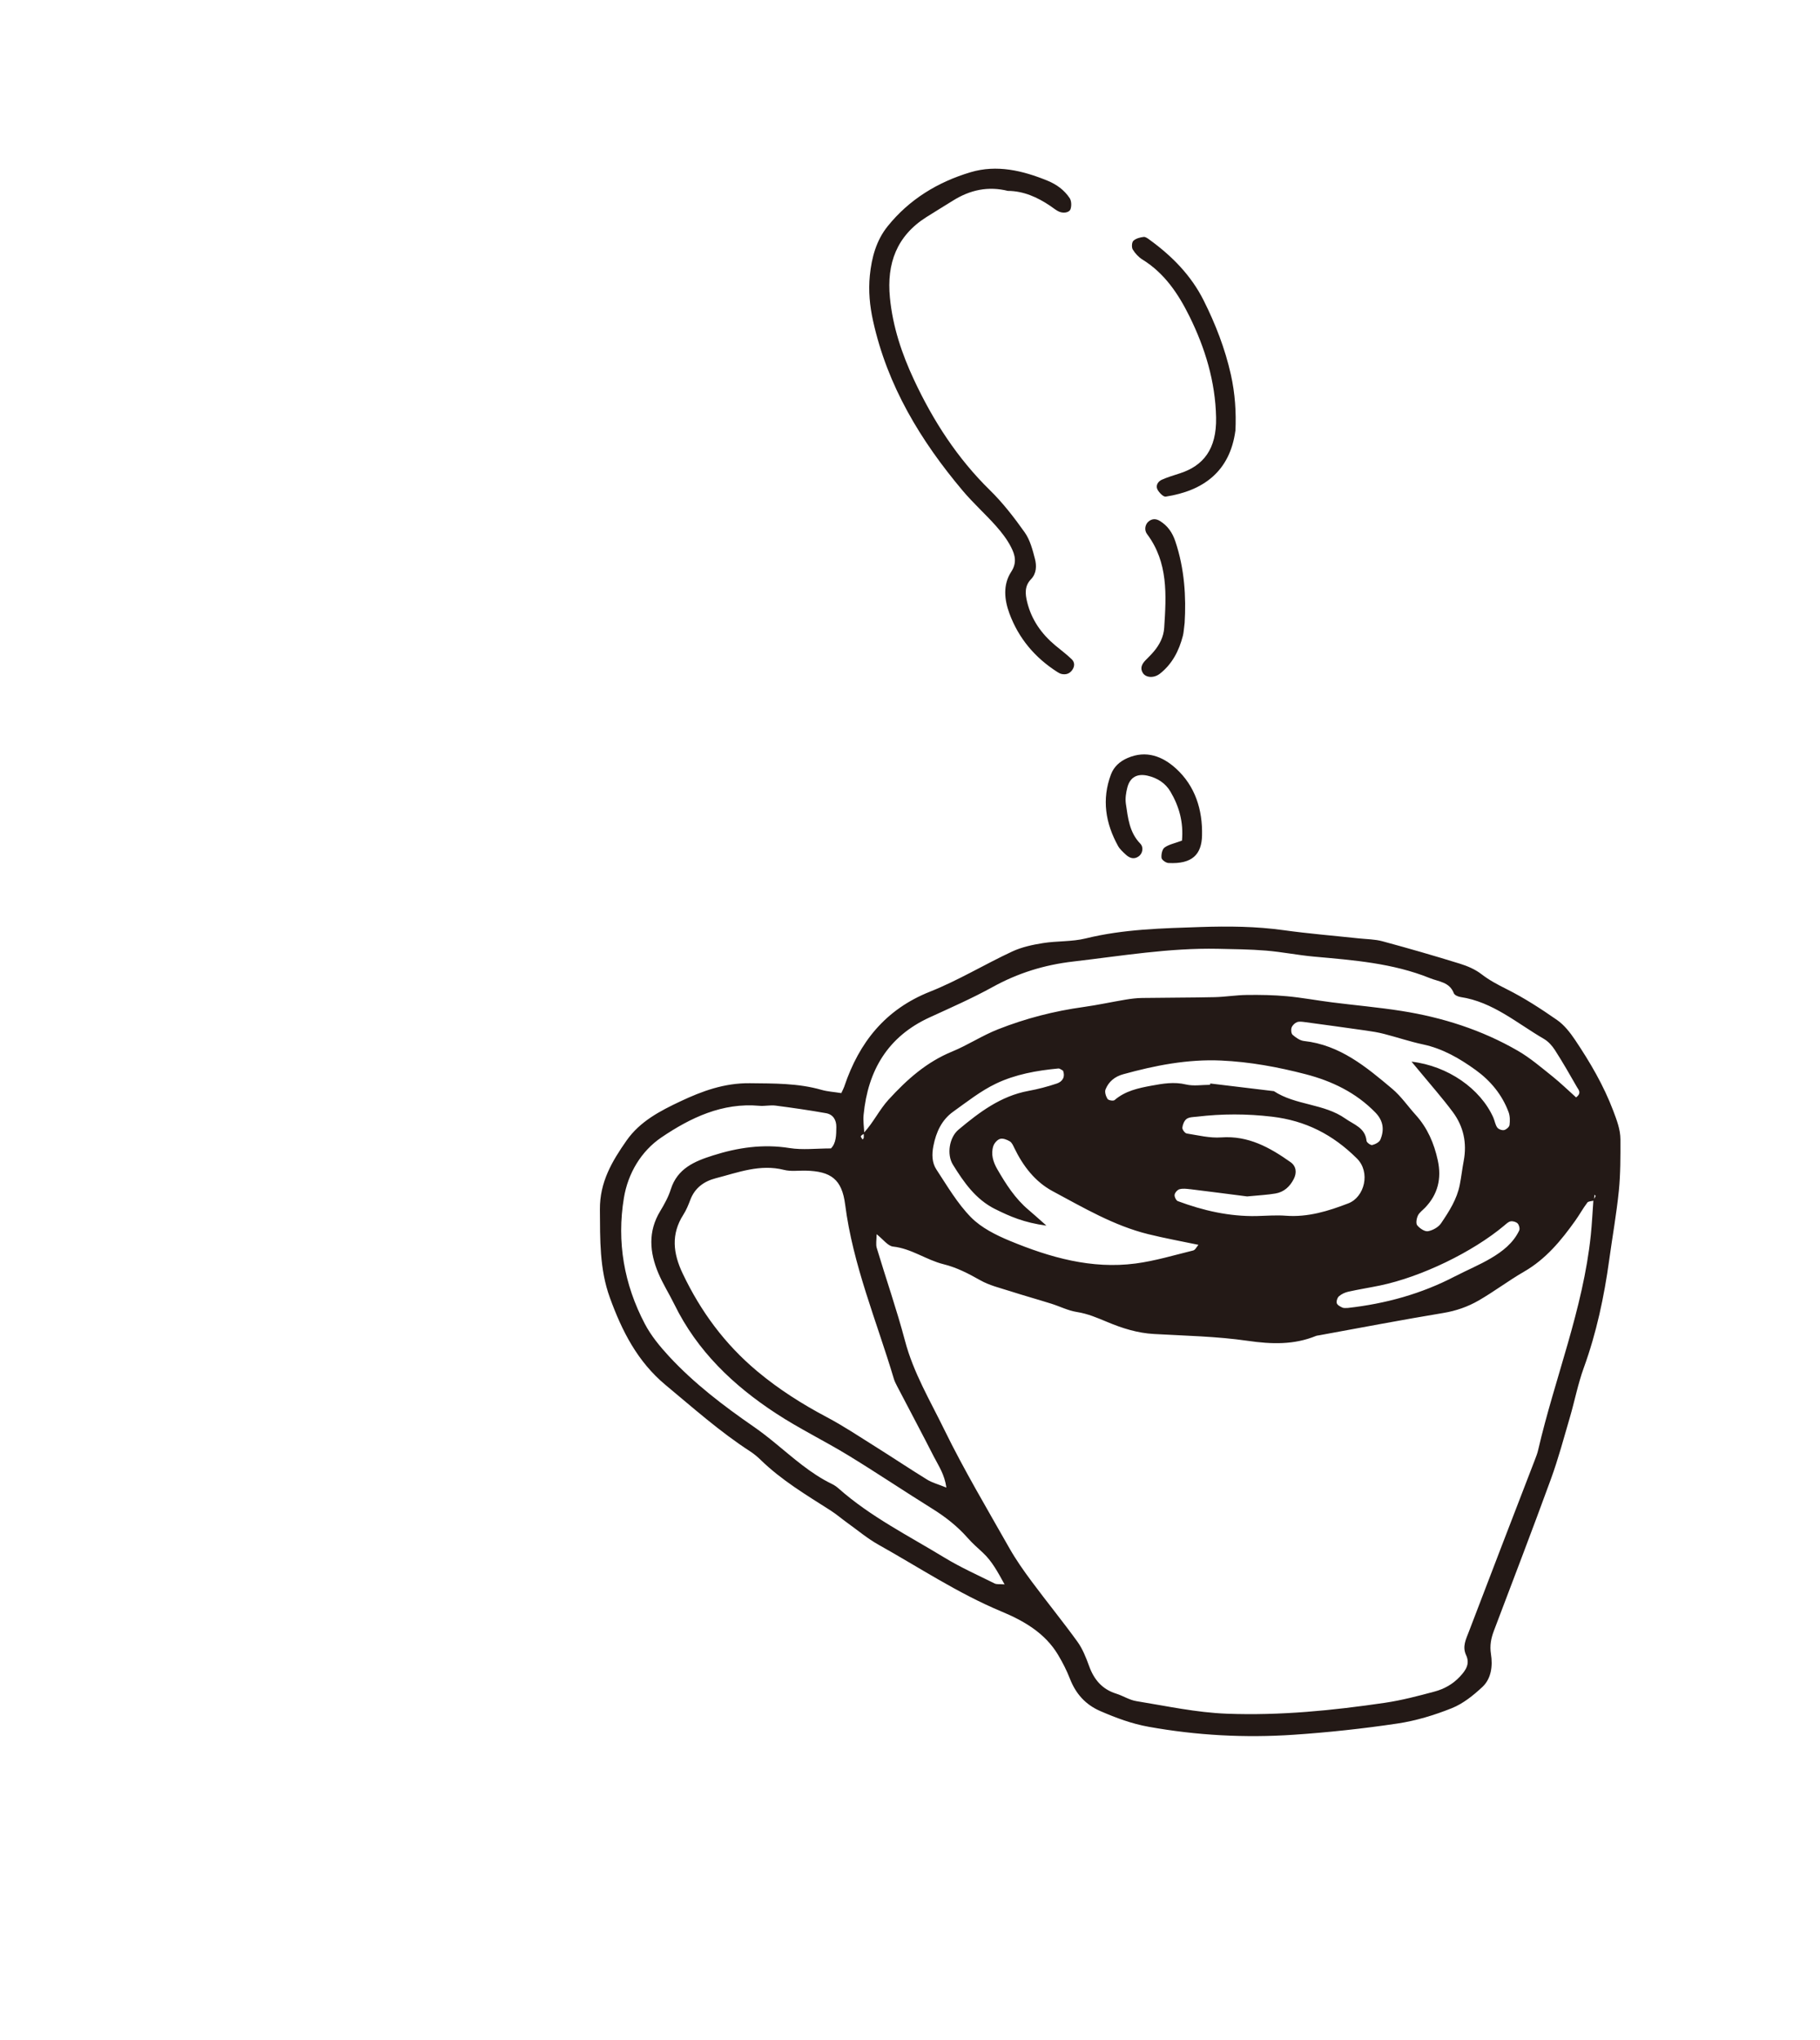 <?xml version="1.0" encoding="UTF-8"?><svg id="_ÉåÉCÉÑÅ__1" xmlns="http://www.w3.org/2000/svg" viewBox="0 0 441.57 494.93"><defs><style>.cls-1{fill:#231916;}</style></defs><path class="cls-1" d="m204.87,263.5c3.61-10.67,9.96-18.63,20.77-22.92,6.85-2.72,13.22-6.61,19.92-9.73,2.32-1.08,4.94-1.65,7.49-2.05,3.42-.55,7.01-.31,10.35-1.13,9.18-2.26,18.52-2.46,27.87-2.77,6.74-.22,13.47-.17,20.19.77,6.03.84,12.1,1.33,18.15,1.98,1.94.21,3.95.2,5.82.71,6.29,1.7,12.56,3.51,18.79,5.44,1.84.57,3.72,1.38,5.23,2.55,1.92,1.48,3.95,2.54,6.1,3.62,4.26,2.13,8.31,4.76,12.23,7.49,1.73,1.2,3.15,3.02,4.35,4.8,3.65,5.44,6.95,11.06,9.29,17.25.86,2.29,1.72,4.5,1.73,6.91.01,4.14.03,8.31-.38,12.43-.57,5.64-1.58,11.25-2.35,16.87-1.23,8.9-3.08,17.63-6.16,26.11-1.41,3.89-2.2,8-3.36,11.98-1.47,5.02-2.82,10.09-4.61,15-4.49,12.31-9.19,24.55-13.83,36.8-.7,1.86-1.05,3.58-.72,5.69.44,2.77.12,5.9-2.07,7.95-2.19,2.05-4.69,4.06-7.43,5.16-4.22,1.69-8.69,3.05-13.17,3.72-8.38,1.25-16.82,2.16-25.27,2.73-11.74.79-23.44.16-35.08-1.93-4.14-.74-7.93-2.16-11.72-3.8-3.62-1.56-5.98-4.19-7.41-7.86-.78-2.01-1.78-3.96-2.89-5.82-3.18-5.32-8.38-8.27-13.76-10.51-10.51-4.39-19.95-10.68-29.82-16.2-2.64-1.48-5-3.47-7.48-5.25-1.41-1.01-2.72-2.15-4.18-3.08-5.87-3.74-11.86-7.32-16.9-12.23-.78-.76-1.63-1.47-2.54-2.06-7.33-4.75-13.83-10.54-20.53-16.11-6.85-5.7-10.6-13.13-13.53-21.21-2.52-6.93-2.36-14.11-2.41-21.37-.05-6.66,2.93-11.68,6.47-16.74,3.29-4.69,8.21-7.21,13.08-9.51,5.25-2.48,10.65-4.46,16.84-4.39,5.9.07,11.69-.02,17.41,1.62,1.43.41,2.95.49,4.77.78.39-.86.61-1.24.75-1.66m10.75,3.21c4.44-4.86,9.17-9.08,15.41-11.64,3.78-1.55,7.25-3.87,11.12-5.39,6.72-2.65,13.61-4.42,20.75-5.41,3.44-.48,6.85-1.23,10.28-1.8,1.29-.21,2.59-.37,3.9-.39,5.88-.09,11.75-.07,17.63-.2,2.6-.06,5.19-.5,7.79-.53,3.24-.04,6.5.01,9.73.31,3.68.34,7.32,1.03,10.99,1.49,5.61.71,11.25,1.2,16.83,2.08,9.94,1.57,19.46,4.6,28.21,9.66,2.99,1.73,5.67,4.04,8.39,6.21,2.02,1.62,3.88,3.44,5.74,5.1,1.41-1.07.6-1.83.23-2.47-1.73-3.03-3.47-6.06-5.35-8.99-.68-1.07-1.63-2.12-2.7-2.74-6.53-3.79-12.38-8.98-20.22-10.15-.59-.09-1.44-.46-1.62-.91-1.04-2.74-3.64-2.8-5.8-3.67-9.02-3.65-18.57-4.36-28.1-5.22-3.9-.35-7.76-1.14-11.65-1.46-3.89-.32-7.82-.36-11.73-.44-11.78-.24-23.36,1.73-35.01,3.08-7.11.82-13.45,2.8-19.62,6.2-4.95,2.73-10.15,5.01-15.29,7.37-10.1,4.63-14.95,12.82-16,23.6-.15,1.5.1,3.05.16,4.57-.29.21-.69.37-.83.65-.08.16.27.53.43.81.1-.16.26-.32.28-.48.03-.37-.02-.74-.03-1.11,2.33-2.48,3.77-5.61,6.08-8.14m169.48,25.05c-1.06,1.39-1.89,2.94-2.91,4.36-3.44,4.83-7.16,9.34-12.43,12.37-3.76,2.17-7.25,4.83-11.02,7-2.62,1.51-5.47,2.51-8.56,3.02-10.09,1.67-20.13,3.6-30.2,5.43-.21.04-.44.04-.64.12-5.41,2.22-10.84,2.04-16.59,1.21-7.51-1.09-15.17-1.23-22.77-1.66-3.99-.22-7.71-1.39-11.33-2.91-2.41-1.01-4.76-2.02-7.4-2.43-2.11-.33-4.11-1.36-6.18-2.01-3.31-1.04-6.66-1.97-9.96-3.03-2.46-.79-5.06-1.4-7.28-2.66-2.87-1.62-5.71-3.1-8.92-3.89-4.19-1.04-7.78-3.8-12.24-4.28-1.27-.14-2.38-1.74-3.99-3,0,1.42-.23,2.46.04,3.35,2.26,7.53,4.85,14.96,6.86,22.55,2.04,7.72,6.1,14.5,9.53,21.53,4.79,9.8,10.39,19.2,15.77,28.71,1.61,2.84,3.51,5.54,5.46,8.16,3.64,4.9,7.5,9.63,11.07,14.57,1.25,1.74,2.08,3.84,2.82,5.88,1.19,3.31,3.18,5.66,6.6,6.72,1.65.52,3.19,1.54,4.87,1.81,7.3,1.18,14.52,2.77,21.97,3.05,12.9.49,25.64-.78,38.35-2.65,4.07-.6,8.08-1.66,12.06-2.73,2.3-.62,4.39-1.77,6.1-3.6,1.46-1.55,2.52-3.11,1.52-5.24-.98-2.08,0-3.9.67-5.67,5.28-13.88,10.64-27.72,15.97-41.57.31-.82.65-1.64.84-2.49,4.04-17.44,10.91-34.18,12.78-52.15.29-2.83.42-5.68.63-8.51.18-.32.38-.64.53-.98.02-.05-.18-.21-.28-.32-.04.47-.08.94-.11,1.41-.54.18-1.34.14-1.63.51m-158.38,61.92c-2.97-5.83-6.05-11.6-9.07-17.4-.3-.58-.61-1.18-.79-1.8-4.18-14.01-9.93-27.57-11.81-42.25-.78-6.11-3.4-8.09-9.61-8.23-1.74-.04-3.56.24-5.21-.18-5.83-1.48-11.16.63-16.59,2.03-2.85.74-5.09,2.35-6.18,5.29-.46,1.22-.97,2.46-1.67,3.55-3.03,4.75-2.49,9.37-.16,14.27,4.38,9.21,10.22,17.13,18.08,23.71,5.24,4.38,10.87,7.95,16.86,11.12,4.03,2.13,7.84,4.67,11.71,7.1,4.24,2.66,8.41,5.45,12.68,8.08,1.2.74,2.62,1.1,4.65,1.92-.46-3.2-1.83-5.16-2.87-7.19m11.72,22.99c-1.26-1.17-2.57-2.31-3.7-3.6-2.49-2.82-5.37-5.08-8.55-7.06-6.85-4.26-13.55-8.77-20.43-12.97-5.76-3.51-11.87-6.47-17.5-10.16-10.34-6.76-19.12-15.12-24.67-26.46-1.25-2.55-2.79-4.97-3.89-7.58-2.12-5.04-2.55-10.1.47-15.06,1.01-1.67,1.98-3.43,2.56-5.28,1.61-5.07,5.78-6.79,10.18-8.19,6.06-1.93,12.2-2.84,18.62-1.81,3.17.51,6.49.09,10.05.09,1.28-1.27,1.29-3.24,1.31-5.19.02-1.74-.8-3.06-2.51-3.36-4.06-.72-8.15-1.31-12.24-1.84-1.28-.17-2.62.17-3.91.05-8.99-.81-16.71,2.89-23.75,7.65-4.93,3.33-8.14,8.71-9.13,14.69-1.77,10.68.04,20.99,5.08,30.57,1.5,2.85,3.63,5.45,5.83,7.83,6.11,6.61,13.23,12.03,20.61,17.13,1.79,1.24,3.51,2.59,5.19,3.97,4.39,3.59,8.6,7.41,13.77,9.91.58.28,1.14.67,1.62,1.1,7.74,6.85,16.94,11.44,25.67,16.76,3.89,2.37,8.09,4.24,12.18,6.28.5.25,1.19.12,2.41.22-1.67-3.02-3.04-5.62-5.27-7.69m2.98-83.36c-4.75-2.38-7.59-6.5-10.24-10.77-1.55-2.49-.89-6.63,1.35-8.5,5.03-4.21,10.24-8.16,16.95-9.4,2.34-.43,4.67-1.04,6.92-1.8,1.32-.45,2.08-1.55,1.49-3.11-.38-.19-.78-.57-1.15-.53-5.22.49-10.42,1.42-15.12,3.67-3.7,1.77-7.01,4.4-10.37,6.8-2.8,2-4.15,4.96-4.81,8.31-.4,2.03-.37,4.05.72,5.71,2.63,4,5.09,8.24,8.4,11.61,2.51,2.55,6.06,4.32,9.44,5.72,9.74,4.03,19.82,6.9,30.5,5.49,4.71-.62,9.33-2.02,13.97-3.16.5-.12.84-.88,1.27-1.37-4.15-.87-8.2-1.6-12.19-2.59-8.33-2.06-15.7-6.42-23.17-10.42-4.27-2.29-7.2-6.11-9.32-10.51-.28-.58-.58-1.29-1.09-1.59-.69-.41-1.67-.79-2.35-.59-.68.19-1.42,1.04-1.65,1.75-.63,1.99-.03,3.88.99,5.64,2.09,3.61,4.32,7.1,7.55,9.82,1.15.97,2.27,1.99,4.35,3.83-5.41-.71-8.93-2.26-12.45-4.02m120.88-22.18c.35.79.46,1.72.95,2.4.3.42,1.15.73,1.66.62.53-.12,1.26-.75,1.32-1.23.13-1.03.12-2.2-.24-3.15-1.57-4.22-4.4-7.61-7.96-10.18-3.86-2.79-7.99-5.2-12.79-6.22-3.18-.68-6.27-1.73-9.42-2.54-1.46-.38-2.96-.62-4.46-.83-4.94-.71-9.88-1.38-14.83-2.05-.63-.08-1.34-.19-1.89.03-.54.22-1.11.78-1.29,1.32-.18.51-.09,1.45.26,1.75.79.67,1.77,1.39,2.74,1.49,8.73.95,15.11,6.29,21.44,11.62,2.14,1.81,3.78,4.22,5.68,6.32,2.86,3.16,4.47,6.92,5.36,11.05.94,4.37.03,8.2-3.09,11.45-.6.63-1.39,1.17-1.74,1.91-.33.69-.54,1.9-.17,2.36.6.74,1.81,1.57,2.6,1.44,1.16-.2,2.55-.97,3.2-1.94,1.94-2.87,3.85-5.83,4.53-9.34.38-1.93.59-3.89.96-5.82.81-4.33-.06-8.32-2.64-11.8-2.46-3.31-5.2-6.41-7.83-9.6-.63-.77-1.27-1.53-2.2-2.64,8.86,1.04,16.74,6.58,19.87,13.61m-73.59,17.34c-.85-.1-1.76-.22-2.56,0-.51.13-1.12.82-1.2,1.34-.08.47.36,1.39.78,1.55,6.14,2.29,12.46,3.74,19.06,3.62,2.38-.05,4.77-.26,7.14-.08,5.36.41,10.32-1.13,15.19-3.01,3.91-1.52,5.43-7.54,2.05-10.89-5.85-5.8-12.41-9.16-20.6-10.13-6.12-.72-12.12-.72-18.18,0-.86.1-1.86.08-2.51.53-.58.41-.97,1.37-1.05,2.13-.05.45.61,1.35,1.06,1.42,2.78.44,5.61,1.15,8.37.95,6.57-.47,11.79,2.44,16.83,6.01,1.36.96,1.56,2.55.77,4.08-.95,1.86-2.38,3.17-4.45,3.52-1.92.33-3.88.42-6.87.71-3.94-.51-8.88-1.15-13.83-1.76m20.33-23.78c5.31,3.48,12.12,2.97,17.36,6.67,2.07,1.47,4.8,2.2,5.12,5.4.04.4,1,1.09,1.38,1,.74-.18,1.71-.68,1.97-1.3,1-2.39.73-4.6-1.21-6.59-4.71-4.84-10.54-7.63-16.92-9.29-6.73-1.75-13.59-3.01-20.54-3.32-8.08-.36-15.96,1.18-23.73,3.33-2.03.56-3.52,1.78-4.28,3.68-.25.62.08,1.66.48,2.3.22.35,1.41.55,1.71.29,2.59-2.24,5.77-2.91,8.96-3.5,2.76-.51,5.49-.98,8.37-.29,1.85.44,3.89.08,5.84.08.02-.1.03-.21.05-.32,5.15.62,10.29,1.24,15.44,1.86m43.99,44.91c2.88-1.5,5.9-2.74,8.69-4.39,2.79-1.65,5.39-3.66,6.84-6.72.2-.43-.02-1.32-.37-1.69-.37-.39-1.16-.62-1.7-.53-.57.1-1.09.63-1.57,1.03-7.65,6.42-20.09,12.45-30.14,14.54-2.55.53-5.13.93-7.68,1.5-.8.18-1.64.56-2.26,1.1-.4.34-.68,1.2-.54,1.69.13.46.83.82,1.36,1.07.36.17.85.07,1.28.09,9.15-1.02,17.89-3.41,26.09-7.7"/><path class="cls-1" d="m244.58,46.31c3.76.04,7.08,1.52,10.19,3.61.64.43,1.24.93,1.92,1.3,1.14.63,2.76.43,3.06-.53.25-.79.21-1.97-.23-2.63-1.31-1.96-3.14-3.31-5.39-4.23-6.04-2.47-12.29-3.94-18.64-2.05-7.92,2.36-14.89,6.58-20.15,13.14-2.75,3.43-3.87,7.6-4.3,11.92-.37,3.7-.03,7.34.78,11,3.48,15.79,11.55,29.1,21.78,41.24,2.49,2.95,5.39,5.55,7.97,8.44,1.41,1.58,2.76,3.31,3.72,5.19.95,1.85,1.52,3.76.05,6.01-2.05,3.14-1.67,6.79-.42,10.15,2.23,6.01,6.19,10.7,11.6,14.15.32.21.68.41,1.05.49,1.02.22,1.91-.05,2.55-.93.66-.91.66-1.91-.1-2.64-1.25-1.21-2.66-2.25-3.99-3.36-3.36-2.81-5.78-6.24-6.83-10.55-.47-1.93-.65-3.85.92-5.48,1.37-1.42,1.41-3.28.98-4.95-.57-2.22-1.19-4.61-2.48-6.43-2.56-3.62-5.32-7.19-8.48-10.28-7.87-7.72-13.72-16.77-18.36-26.69-2.98-6.36-5.19-12.94-5.87-20.01-.8-8.27,1.64-14.95,8.85-19.52,2.13-1.35,4.29-2.65,6.43-3.99,4.14-2.6,8.55-3.58,13.41-2.35"/><path class="cls-1" d="m299.74,104.52c.21-4.43-.08-9.07-1.11-13.66-1.41-6.29-3.73-12.25-6.6-17.98-3.02-6.03-7.62-10.71-13.02-14.64-.46-.34-1.05-.82-1.53-.76-.88.1-1.89.37-2.5.94-.39.37-.46,1.59-.15,2.11.58.95,1.42,1.86,2.37,2.45,5.33,3.3,8.67,8.28,11.36,13.71,3.83,7.73,6.32,15.92,6.49,24.61.15,7.73-3.14,11.7-8.77,13.53-1.47.48-2.97.92-4.39,1.55-.94.42-1.56,1.42-1.06,2.38.39.75,1.41,1.81,2,1.72,9.13-1.41,15.56-6.1,16.9-15.97"/><path class="cls-1" d="m286.77,203.94c-1.78.66-3.18.92-4.22,1.67-.58.42-.84,1.69-.74,2.52.06.49,1.06,1.21,1.67,1.24,5.82.31,8.05-2.11,8.16-6.67.15-6.25-1.66-12.02-6.34-16.27-3.22-2.92-7.19-4.51-11.74-2.53-1.88.82-3.3,2.09-4.02,3.99-2.27,6.04-1.33,11.8,1.7,17.31.45.82,1.21,1.5,1.92,2.15.91.84,1.98,1.22,3.12.4.92-.66,1.27-2.17.36-3.1-2.64-2.72-2.97-6.22-3.48-9.64-.19-1.29.03-2.72.37-4.01.66-2.47,2.41-3.37,4.87-2.82,2.39.54,4.36,1.81,5.57,3.86,2.08,3.53,3.21,7.38,2.8,11.9"/><path class="cls-1" d="m287.42,151.1c.37-6.18,0-13.06-2.26-19.77-.71-2.12-1.86-3.78-3.74-4.94-.89-.55-1.81-.61-2.68.06-.9.68-1.2,2.12-.44,3.12,5.17,6.88,4.67,14.81,4.16,22.74-.14,2.18-1.12,4.09-2.52,5.75-.62.74-1.32,1.41-1.99,2.1-.87.89-1.41,1.9-.69,3.08.74,1.22,2.73,1.31,4.13.22,3.03-2.37,4.67-5.6,5.61-9.24.19-.74.22-1.53.42-3.11"/></svg>